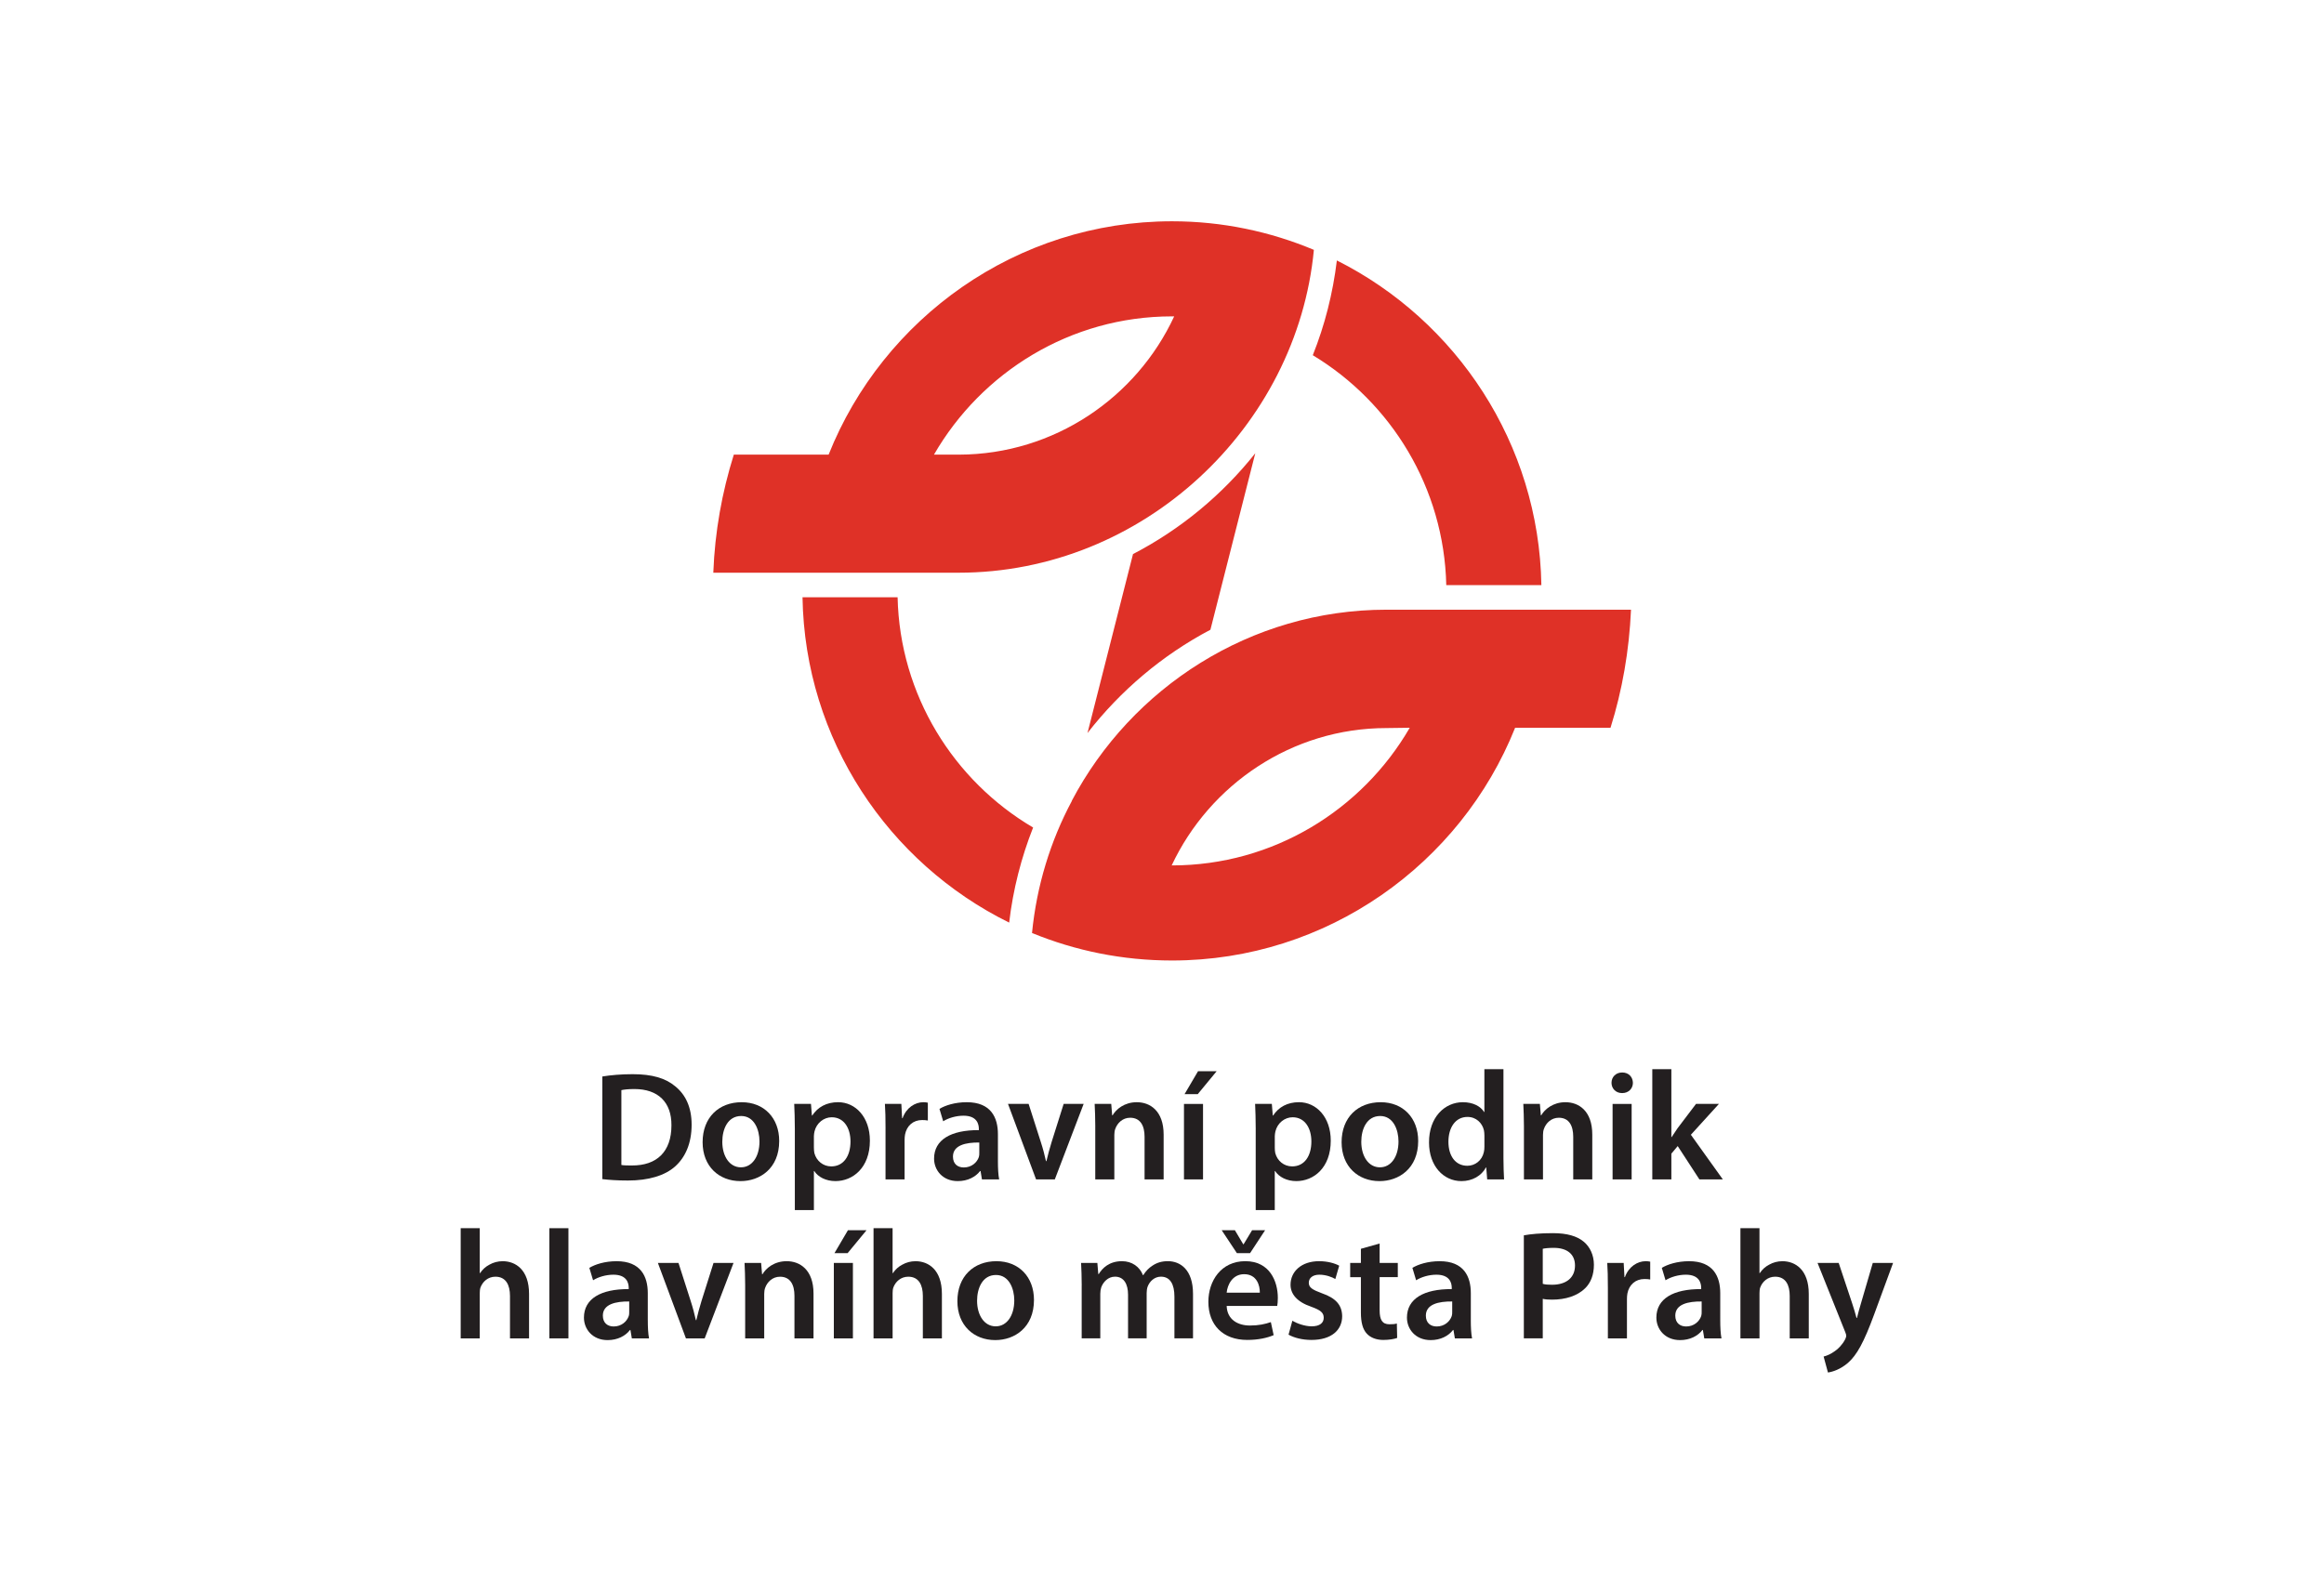 <?xml version="1.0" encoding="utf-8"?>
<!-- Generator: Adobe Illustrator 16.0.0, SVG Export Plug-In . SVG Version: 6.00 Build 0)  -->
<!DOCTYPE svg PUBLIC "-//W3C//DTD SVG 1.0//EN" "http://www.w3.org/TR/2001/REC-SVG-20010904/DTD/svg10.dtd">
<svg version="1.0" id="Layer_1" xmlns="http://www.w3.org/2000/svg" xmlns:xlink="http://www.w3.org/1999/xlink" x="0px" y="0px"
	 width="156px" height="107px" viewBox="0 0 156 107" enable-background="new 0 0 156 107" xml:space="preserve">
<rect fill="none" width="156" height="107"/>
<g>
	<g>
		<path fill="#231F20" d="M40.43,72.272c0.573-0.094,1.28-0.155,2.041-0.155c1.311,0,2.206,0.27,2.851,0.811
			c0.687,0.552,1.104,1.395,1.104,2.58c0,1.26-0.428,2.186-1.093,2.79c-0.698,0.634-1.812,0.958-3.174,0.958
			c-0.739,0-1.301-0.043-1.728-0.094V72.272z M41.71,78.213c0.177,0.033,0.448,0.033,0.708,0.033
			c1.665,0.01,2.653-0.917,2.653-2.696c0.011-1.539-0.884-2.435-2.486-2.435c-0.406,0-0.688,0.032-0.875,0.073V78.213z"/>
		<path fill="#231F20" d="M49.702,79.296c-1.426,0-2.539-0.978-2.539-2.612c0-1.665,1.092-2.685,2.622-2.685
			c1.508,0,2.519,1.062,2.519,2.602c0,1.862-1.312,2.695-2.591,2.695H49.702z M49.744,78.369c0.729,0,1.237-0.706,1.237-1.736
			c0-0.792-0.354-1.708-1.227-1.708c-0.906,0-1.269,0.884-1.269,1.729c0,0.978,0.488,1.716,1.248,1.716H49.744z"/>
		<path fill="#231F20" d="M53.354,75.799c0-0.664-0.021-1.208-0.042-1.687h1.125l0.063,0.782h0.021
			c0.375-0.572,0.968-0.896,1.738-0.896c1.165,0,2.133,0.999,2.133,2.581c0,1.832-1.156,2.716-2.311,2.716
			c-0.635,0-1.165-0.271-1.426-0.677h-0.021v2.622h-1.28V75.799z M54.634,77.059c0,0.126,0.011,0.239,0.031,0.354
			c0.136,0.52,0.583,0.895,1.134,0.895c0.812,0,1.291-0.676,1.291-1.674c0-0.896-0.438-1.624-1.26-1.624
			c-0.53,0-1.02,0.385-1.155,0.948c-0.021,0.104-0.042,0.218-0.042,0.321V77.059z"/>
		<path fill="#231F20" d="M59.442,75.747c0-0.687-0.011-1.185-0.042-1.635h1.103l0.052,0.959h0.031
			c0.25-0.708,0.843-1.072,1.395-1.072c0.125,0,0.197,0.012,0.301,0.032v1.197c-0.114-0.022-0.229-0.032-0.385-0.032
			c-0.604,0-1.03,0.386-1.145,0.969c-0.021,0.113-0.031,0.248-0.031,0.385v2.632h-1.28V75.747z"/>
		<path fill="#231F20" d="M66.986,77.965c0,0.456,0.021,0.903,0.083,1.217h-1.155l-0.093-0.563H65.79
			c-0.302,0.396-0.833,0.677-1.499,0.677c-1.019,0-1.591-0.739-1.591-1.509c0-1.27,1.134-1.924,3.006-1.914V75.79
			c0-0.334-0.135-0.885-1.03-0.885c-0.5,0-1.02,0.155-1.363,0.374l-0.25-0.833c0.375-0.228,1.03-0.447,1.831-0.447
			c1.624,0,2.092,1.029,2.092,2.144V77.965z M65.737,76.705c-0.905-0.011-1.769,0.176-1.769,0.945c0,0.502,0.322,0.729,0.729,0.729
			c0.52,0,0.883-0.332,1.008-0.696c0.031-0.094,0.031-0.188,0.031-0.281V76.705z"/>
		<path fill="#231F20" d="M69.047,74.112l0.822,2.571c0.146,0.448,0.25,0.854,0.343,1.271h0.031
			c0.094-0.417,0.208-0.813,0.344-1.271l0.812-2.571h1.342l-1.936,5.069h-1.258l-1.884-5.069H69.047z"/>
		<path fill="#231F20" d="M73.521,75.621c0-0.58-0.021-1.068-0.042-1.509h1.113l0.063,0.762h0.031
			c0.23-0.396,0.781-0.875,1.623-0.875c0.885,0,1.801,0.572,1.801,2.176v3.007h-1.28v-2.862c0-0.729-0.271-1.278-0.969-1.278
			c-0.509,0-0.862,0.362-0.998,0.749c-0.042,0.103-0.063,0.259-0.063,0.403v2.988h-1.28V75.621z"/>
		<path fill="#231F20" d="M79.475,79.182v-5.069h1.279v5.069H79.475z M81.669,71.918l-1.27,1.54h-0.885l0.905-1.54H81.669z"/>
		<path fill="#231F20" d="M84.291,75.799c0-0.664-0.021-1.208-0.041-1.687h1.123l0.063,0.782h0.022
			c0.374-0.572,0.967-0.896,1.736-0.896c1.166,0,2.134,0.999,2.134,2.581c0,1.832-1.155,2.716-2.31,2.716
			c-0.635,0-1.165-0.271-1.427-0.677h-0.021v2.622h-1.28V75.799z M85.571,77.059c0,0.126,0.01,0.239,0.032,0.354
			c0.135,0.52,0.581,0.895,1.134,0.895c0.812,0,1.29-0.676,1.29-1.674c0-0.896-0.438-1.624-1.259-1.624
			c-0.531,0-1.019,0.385-1.155,0.948c-0.021,0.104-0.042,0.218-0.042,0.321V77.059z"/>
		<path fill="#231F20" d="M92.596,79.296c-1.427,0-2.54-0.978-2.54-2.612c0-1.665,1.094-2.685,2.622-2.685
			c1.51,0,2.519,1.062,2.519,2.602c0,1.862-1.312,2.695-2.59,2.695H92.596z M92.638,78.369c0.728,0,1.237-0.706,1.237-1.736
			c0-0.792-0.353-1.708-1.228-1.708c-0.906,0-1.27,0.884-1.27,1.729c0,0.978,0.489,1.716,1.249,1.716H92.638z"/>
		<path fill="#231F20" d="M100.92,71.781v5.976c0,0.519,0.021,1.081,0.042,1.425h-1.134l-0.063-0.802h-0.021
			c-0.301,0.562-0.916,0.916-1.644,0.916c-1.218,0-2.176-1.03-2.176-2.591c-0.01-1.696,1.052-2.706,2.27-2.706
			c0.697,0,1.197,0.281,1.425,0.657h0.021v-2.875H100.92z M99.641,76.226c0-0.104-0.01-0.239-0.031-0.342
			c-0.114-0.49-0.521-0.897-1.104-0.897c-0.821,0-1.28,0.729-1.28,1.667c0,0.937,0.459,1.612,1.271,1.612
			c0.52,0,0.979-0.354,1.104-0.903c0.031-0.116,0.041-0.24,0.041-0.375V76.226z"/>
		<path fill="#231F20" d="M102.295,75.621c0-0.58-0.022-1.068-0.042-1.509h1.113l0.063,0.762h0.03
			c0.229-0.396,0.782-0.875,1.623-0.875c0.887,0,1.801,0.572,1.801,2.176v3.007h-1.279v-2.862c0-0.729-0.271-1.278-0.968-1.278
			c-0.511,0-0.864,0.362-0.999,0.749c-0.042,0.103-0.063,0.259-0.063,0.403v2.988h-1.279V75.621z"/>
		<path fill="#231F20" d="M108.881,73.386c-0.426,0-0.707-0.313-0.707-0.688c0-0.395,0.292-0.695,0.718-0.695
			c0.437,0,0.708,0.301,0.718,0.695c0,0.375-0.281,0.688-0.718,0.688H108.881z M108.246,79.182v-5.069h1.279v5.069H108.246z"/>
		<path fill="#231F20" d="M112.19,76.34h0.021c0.125-0.197,0.271-0.415,0.396-0.593l1.239-1.635h1.539l-1.884,2.072l2.145,2.997
			h-1.573l-1.456-2.237l-0.426,0.509v1.729h-1.28v-7.4h1.28V76.34z"/>
		<path fill="#231F20" d="M30.924,82.457h1.28v3.017h0.021c0.156-0.239,0.373-0.438,0.634-0.572
			c0.259-0.146,0.562-0.229,0.884-0.229c0.864,0,1.77,0.572,1.77,2.194v2.988h-1.28v-2.852c0-0.729-0.271-1.289-0.978-1.289
			c-0.5,0-0.853,0.332-1,0.718c-0.041,0.113-0.051,0.25-0.051,0.386v3.037h-1.28V82.457z"/>
		<path fill="#231F20" d="M36.876,82.457h1.28v7.397h-1.28V82.457z"/>
		<path fill="#231F20" d="M43.484,88.637c0,0.457,0.021,0.906,0.083,1.218h-1.155l-0.094-0.563h-0.03
			c-0.302,0.397-0.834,0.678-1.5,0.678c-1.02,0-1.591-0.739-1.591-1.509c0-1.27,1.133-1.925,3.006-1.915v-0.084
			c0-0.332-0.135-0.883-1.029-0.883c-0.5,0-1.02,0.156-1.363,0.374l-0.251-0.833c0.375-0.228,1.03-0.447,1.831-0.447
			c1.624,0,2.092,1.029,2.092,2.146V88.637z M42.236,87.377c-0.906-0.01-1.769,0.178-1.769,0.949c0,0.498,0.322,0.729,0.728,0.729
			c0.521,0,0.884-0.334,1.009-0.698c0.032-0.095,0.032-0.188,0.032-0.282V87.377z"/>
		<path fill="#231F20" d="M45.544,84.788l0.823,2.569c0.145,0.447,0.249,0.853,0.343,1.27h0.032c0.094-0.417,0.208-0.813,0.343-1.27
			l0.812-2.569h1.342l-1.936,5.066h-1.259l-1.883-5.066H45.544z"/>
		<path fill="#231F20" d="M50.02,86.296c0-0.582-0.021-1.072-0.042-1.508h1.113l0.063,0.757h0.03
			c0.229-0.395,0.78-0.873,1.624-0.873c0.884,0,1.8,0.572,1.8,2.175v3.008h-1.28v-2.862c0-0.729-0.271-1.278-0.968-1.278
			c-0.51,0-0.864,0.362-0.999,0.747c-0.042,0.104-0.063,0.263-0.063,0.405v2.988H50.02V86.296z"/>
		<path fill="#231F20" d="M55.972,89.854v-5.066h1.28v5.066H55.972z M58.167,82.592l-1.269,1.539h-0.884l0.905-1.539H58.167z"/>
		<path fill="#231F20" d="M58.636,82.457h1.28v3.017h0.021c0.156-0.239,0.375-0.438,0.636-0.572
			c0.259-0.146,0.562-0.229,0.884-0.229c0.864,0,1.769,0.572,1.769,2.194v2.988h-1.279v-2.852c0-0.729-0.271-1.289-0.979-1.289
			c-0.499,0-0.853,0.332-0.999,0.718c-0.041,0.113-0.052,0.25-0.052,0.386v3.037h-1.28V82.457z"/>
		<path fill="#231F20" d="M66.804,89.969c-1.425,0-2.539-0.979-2.539-2.611c0-1.666,1.092-2.686,2.623-2.686
			c1.509,0,2.518,1.063,2.518,2.602c0,1.862-1.312,2.695-2.592,2.695H66.804z M66.846,89.045c0.729,0,1.238-0.709,1.238-1.739
			c0-0.792-0.354-1.708-1.228-1.708c-0.906,0-1.269,0.886-1.269,1.729c0,0.978,0.488,1.719,1.249,1.719H66.846z"/>
		<path fill="#231F20" d="M72.611,86.296c0-0.582-0.021-1.072-0.042-1.508h1.092l0.062,0.747h0.032
			c0.24-0.395,0.698-0.863,1.562-0.863c0.667,0,1.187,0.375,1.404,0.938h0.021c0.176-0.282,0.385-0.491,0.614-0.636
			c0.291-0.197,0.614-0.303,1.041-0.303c0.833,0,1.685,0.572,1.685,2.194v2.988h-1.248v-2.799c0-0.843-0.29-1.342-0.905-1.342
			c-0.437,0-0.76,0.313-0.896,0.676c-0.041,0.114-0.063,0.281-0.063,0.428v3.037h-1.249v-2.936c0-0.706-0.281-1.205-0.874-1.205
			c-0.479,0-0.801,0.373-0.926,0.718c-0.042,0.134-0.063,0.279-0.063,0.425v2.998h-1.249V86.296z"/>
		<path fill="#231F20" d="M82.341,87.679c0.031,0.916,0.749,1.312,1.56,1.312c0.594,0,1.01-0.094,1.406-0.229l0.188,0.875
			c-0.438,0.188-1.042,0.321-1.771,0.321c-1.644,0-2.611-1.009-2.611-2.561c0-1.402,0.854-2.726,2.478-2.726
			c1.643,0,2.185,1.354,2.185,2.467c0,0.238-0.021,0.426-0.042,0.54H82.341z M83.027,84.131l-1.021-1.539h0.886l0.563,0.946h0.021
			l0.572-0.946h0.874l-1.01,1.539H83.027z M84.566,86.785c0.012-0.469-0.196-1.24-1.051-1.24c-0.791,0-1.123,0.719-1.175,1.24
			H84.566z"/>
		<path fill="#231F20" d="M86.752,88.668c0.282,0.177,0.833,0.377,1.291,0.377c0.563,0,0.813-0.24,0.813-0.574
			c0-0.342-0.209-0.511-0.833-0.739c-0.988-0.334-1.395-0.875-1.395-1.478c0-0.894,0.737-1.582,1.915-1.582
			c0.561,0,1.05,0.136,1.352,0.303l-0.26,0.895c-0.207-0.126-0.625-0.291-1.072-0.291c-0.456,0-0.709,0.229-0.709,0.541
			c0,0.322,0.241,0.469,0.887,0.708c0.926,0.322,1.342,0.79,1.353,1.538c0,0.926-0.718,1.593-2.061,1.593
			c-0.613,0-1.166-0.144-1.539-0.354L86.752,88.668z"/>
		<path fill="#231F20" d="M92.609,83.486v1.302h1.219v0.955h-1.219v2.227c0,0.625,0.169,0.937,0.657,0.937
			c0.229,0,0.353-0.01,0.499-0.051l0.021,0.969c-0.188,0.071-0.53,0.134-0.927,0.134c-0.479,0-0.863-0.156-1.104-0.415
			c-0.279-0.291-0.404-0.761-0.404-1.427v-2.373h-0.719v-0.955h0.719v-0.949L92.609,83.486z"/>
		<path fill="#231F20" d="M98.729,88.637c0,0.457,0.021,0.906,0.084,1.218h-1.154l-0.094-0.563h-0.031
			c-0.301,0.397-0.833,0.678-1.499,0.678c-1.02,0-1.593-0.739-1.593-1.509c0-1.27,1.134-1.925,3.008-1.915v-0.084
			c0-0.332-0.135-0.883-1.029-0.883c-0.5,0-1.02,0.156-1.363,0.374l-0.25-0.833c0.374-0.228,1.03-0.447,1.831-0.447
			c1.624,0,2.091,1.029,2.091,2.146V88.637z M97.48,87.377c-0.905-0.01-1.769,0.178-1.769,0.949c0,0.498,0.322,0.729,0.729,0.729
			c0.52,0,0.885-0.334,1.009-0.698c0.031-0.095,0.031-0.188,0.031-0.282V87.377z"/>
		<path fill="#231F20" d="M102.289,82.936c0.468-0.084,1.102-0.146,1.955-0.146c0.938,0,1.612,0.196,2.063,0.572
			c0.415,0.342,0.685,0.895,0.685,1.549c0,0.667-0.207,1.208-0.592,1.583c-0.521,0.509-1.312,0.76-2.217,0.76
			c-0.239,0-0.448-0.012-0.624-0.054v2.654h-1.27V82.936z M103.559,86.192c0.165,0.05,0.362,0.062,0.624,0.062
			c0.957,0,1.54-0.479,1.54-1.291c0-0.77-0.541-1.186-1.425-1.186c-0.354,0-0.604,0.03-0.739,0.062V86.192z"/>
		<path fill="#231F20" d="M107.929,86.42c0-0.686-0.01-1.186-0.042-1.632h1.104l0.052,0.955h0.031
			c0.25-0.707,0.843-1.071,1.394-1.071c0.125,0,0.199,0.012,0.304,0.032v1.197c-0.116-0.022-0.229-0.032-0.386-0.032
			c-0.604,0-1.03,0.385-1.145,0.967c-0.021,0.114-0.031,0.25-0.031,0.387v2.632h-1.28V86.42z"/>
		<path fill="#231F20" d="M115.473,88.637c0,0.457,0.021,0.906,0.083,1.218H114.4l-0.093-0.563h-0.031
			c-0.301,0.397-0.832,0.678-1.498,0.678c-1.021,0-1.593-0.739-1.593-1.509c0-1.27,1.134-1.925,3.008-1.915v-0.084
			c0-0.332-0.136-0.883-1.03-0.883c-0.499,0-1.02,0.156-1.363,0.374l-0.249-0.833c0.373-0.228,1.03-0.447,1.831-0.447
			c1.624,0,2.091,1.029,2.091,2.146V88.637z M114.225,87.377c-0.906-0.01-1.77,0.178-1.77,0.949c0,0.498,0.323,0.729,0.729,0.729
			c0.521,0,0.885-0.334,1.01-0.698c0.031-0.095,0.031-0.188,0.031-0.282V87.377z"/>
		<path fill="#231F20" d="M116.826,82.457h1.28v3.017h0.02c0.155-0.239,0.375-0.438,0.636-0.572c0.26-0.146,0.562-0.229,0.885-0.229
			c0.863,0,1.768,0.572,1.768,2.194v2.988h-1.279v-2.852c0-0.729-0.27-1.289-0.978-1.289c-0.5,0-0.854,0.332-1,0.718
			c-0.041,0.113-0.051,0.25-0.051,0.386v3.037h-1.28V82.457z"/>
		<path fill="#231F20" d="M123.423,84.788l0.905,2.716c0.104,0.311,0.219,0.696,0.292,0.978h0.03
			c0.074-0.281,0.168-0.667,0.271-0.988l0.791-2.705h1.362l-1.269,3.454c-0.697,1.894-1.167,2.736-1.76,3.256
			c-0.509,0.438-1.03,0.603-1.343,0.646l-0.29-1.071c0.218-0.053,0.479-0.167,0.739-0.354c0.238-0.155,0.531-0.457,0.706-0.801
			c0.042-0.094,0.073-0.167,0.073-0.229c0-0.052-0.01-0.125-0.063-0.249l-1.863-4.651H123.423z"/>
	</g>
	<path fill-rule="evenodd" clip-rule="evenodd" fill="#DF3127" d="M81.25,42.279c-3.224,1.7-6.029,4.077-8.252,6.936l3.056-12.016
		c3.191-1.658,5.988-3.974,8.208-6.77L81.25,42.279L81.25,42.279z M103.466,39.285h-6.384c-0.146-6.54-3.703-12.267-8.96-15.437
		c0.804-2.013,1.346-4.14,1.616-6.362C97.75,21.511,103.309,29.772,103.466,39.285L103.466,39.285z M109.483,40.933
		c-0.124,2.754-0.584,5.403-1.376,7.927h-6.404c-3.65,9.137-12.622,15.625-23.03,15.625c-3.327,0-6.498-0.657-9.398-1.847
		c0.312-3.181,1.241-6.185,2.68-8.876h-0.01c4.004-7.592,11.995-12.829,21.123-12.829H109.483L109.483,40.933z M88.195,16.775
		C87.068,28.656,76.742,38.45,64.341,38.45H47.881c0.104-2.753,0.584-5.401,1.377-7.927h6.363
		c3.651-9.157,12.621-15.667,23.052-15.667C82.042,14.856,85.263,15.544,88.195,16.775L88.195,16.775z M53.869,40.099h6.383
		c0.146,6.57,3.766,12.318,9.096,15.458c-0.793,2.013-1.347,4.149-1.607,6.384C59.636,57.944,54.025,49.652,53.869,40.099
		L53.869,40.099z M62.693,30.523h1.69c6.382-0.021,11.911-3.838,14.435-9.283c-0.043,0-0.084,0-0.146,0
		C71.851,21.24,65.884,24.994,62.693,30.523L62.693,30.523z M93.067,48.88c-6.345,0-11.871,3.797-14.417,9.221h0.022
		c6.8,0,12.767-3.733,15.958-9.242L93.067,48.88L93.067,48.88z"/>
</g>
</svg>
